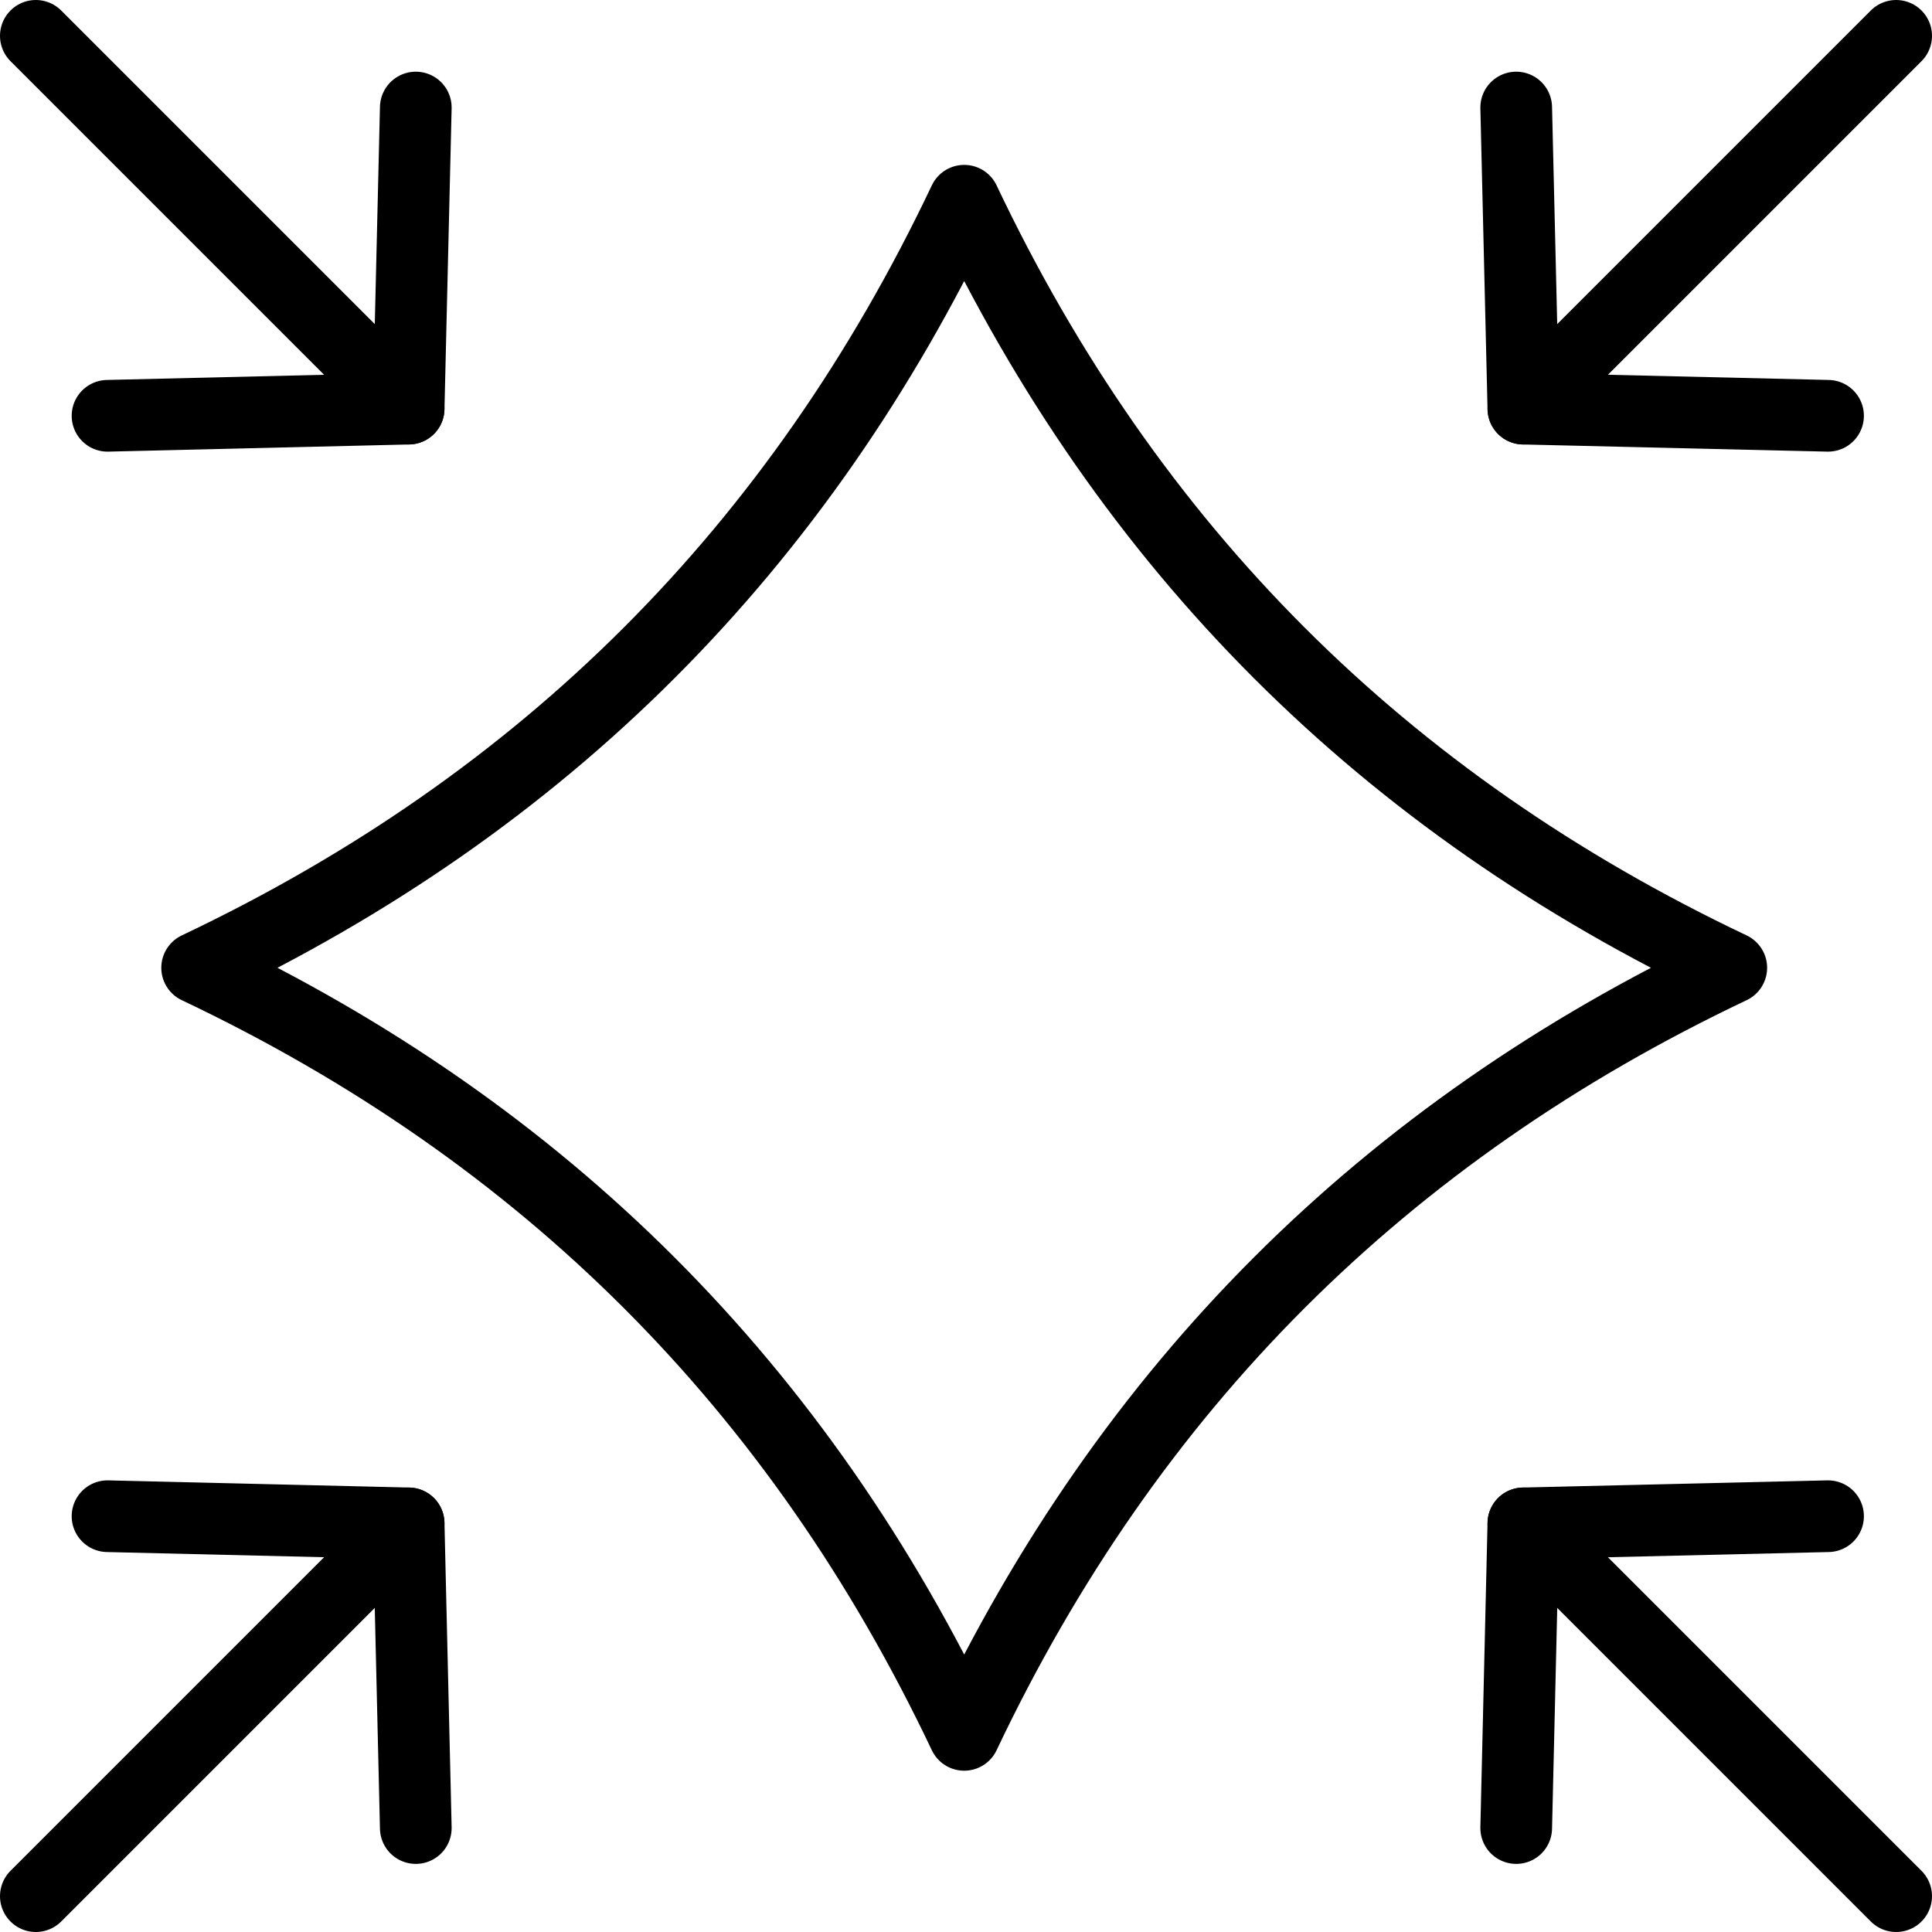 <?xml version="1.0" encoding="UTF-8"?>
<svg id="Layer_2" xmlns="http://www.w3.org/2000/svg" version="1.1" viewBox="0 0 53.9 53.9">
  <!-- Generator: Adobe Illustrator 29.5.1, SVG Export Plug-In . SVG Version: 2.1.0 Build 141)  -->
  <defs>
    <style>
      .st0 {
        fill: none;
        stroke: #000;
        stroke-linecap: round;
        stroke-linejoin: round;
        stroke-width: 2px;
      }
    </style>
  </defs>
  <g id="Layer_1-2">
    <line class="st0" x1="1" y1="1" x2="11.4" y2="11.4"/>
    <polyline class="st0" points="3 11.6 11.4 11.4 11.6 3"/>
    <line class="st0" x1="52.9" y1="1" x2="42.5" y2="11.4"/>
    <polyline class="st0" points="51 11.6 42.5 11.4 42.3 3"/>
    <line class="st0" x1="52.9" y1="52.9" x2="42.5" y2="42.5"/>
    <polyline class="st0" points="51 42.3 42.5 42.5 42.3 51"/>
    <line class="st0" x1="1" y1="52.9" x2="11.4" y2="42.5"/>
    <polyline class="st0" points="3 42.3 11.4 42.5 11.6 51"/>
    <path class="st0" d="M48.3,27c-9.7-4.6-16.8-11.7-21.4-21.4-4.6,9.7-11.7,16.8-21.4,21.4,9.7,4.6,16.8,11.7,21.4,21.4,4.6-9.7,11.7-16.8,21.4-21.4Z"/>
  </g>
</svg>